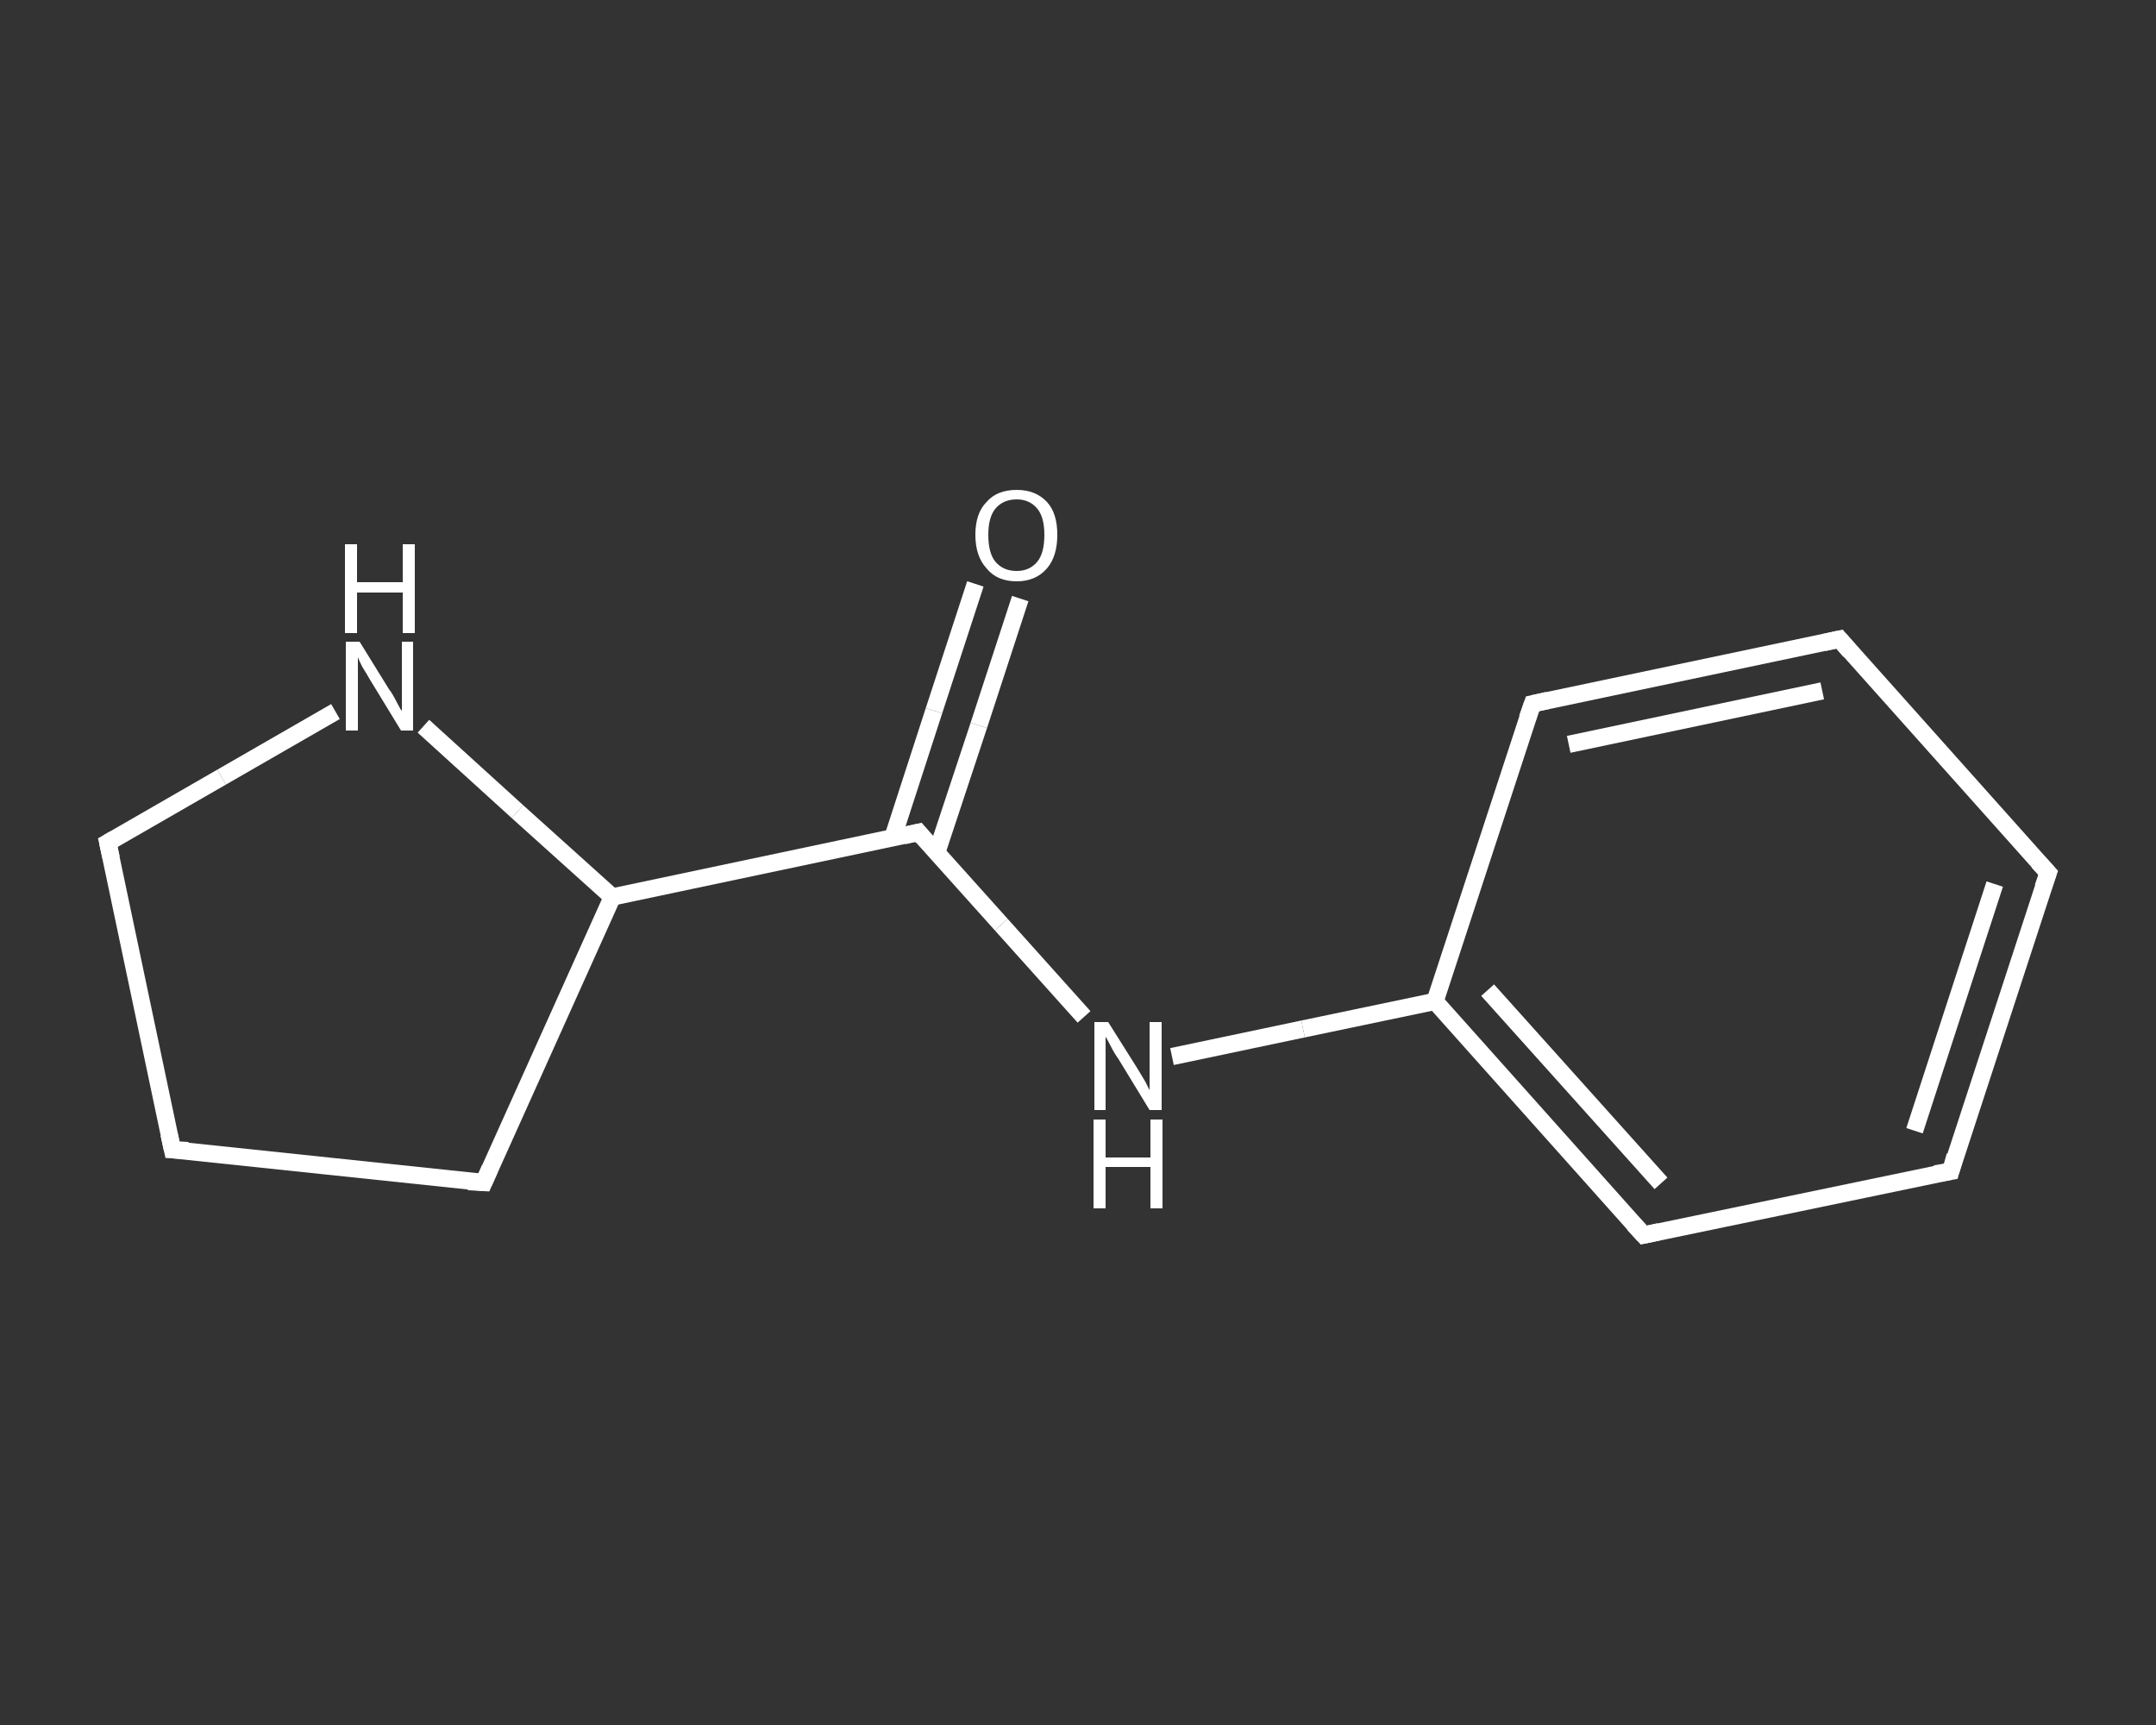 <?xml version='1.0' encoding='iso-8859-1'?>
<svg version='1.1' baseProfile='full'
              xmlns='http://www.w3.org/2000/svg'
                      xmlns:rdkit='http://www.rdkit.org/xml'
                      xmlns:xlink='http://www.w3.org/1999/xlink'
                  xml:space='preserve'
width='250px' height='200px' viewBox='0 0 250 200'>
<rect x="0" y="0" width="250" height="200" fill="#333333" stroke="none"/>
<!-- END OF HEADER -->
<rect style='opacity:1.0;fill:transparent;stroke:none' width='250.0' height='200.0' x='0.0' y='0.0'> </rect>
<path class='bond-0 atom-0 atom-1' d='M 118.3,69.4 L 113.5,84.1' style='fill:none;fill-rule:evenodd;stroke:#FFFFFF;stroke-width:2.0px;stroke-linecap:butt;stroke-linejoin:miter;stroke-opacity:1' />
<path class='bond-0 atom-0 atom-1' d='M 113.5,84.1 L 108.6,98.9' style='fill:none;fill-rule:evenodd;stroke:#FFFFFF;stroke-width:2.0px;stroke-linecap:butt;stroke-linejoin:miter;stroke-opacity:1' />
<path class='bond-0 atom-0 atom-1' d='M 113.1,67.7 L 108.3,82.4' style='fill:none;fill-rule:evenodd;stroke:#FFFFFF;stroke-width:2.0px;stroke-linecap:butt;stroke-linejoin:miter;stroke-opacity:1' />
<path class='bond-0 atom-0 atom-1' d='M 108.3,82.4 L 103.5,97.2' style='fill:none;fill-rule:evenodd;stroke:#FFFFFF;stroke-width:2.0px;stroke-linecap:butt;stroke-linejoin:miter;stroke-opacity:1' />
<path class='bond-1 atom-1 atom-2' d='M 106.5,96.5 L 116.1,107.2' style='fill:none;fill-rule:evenodd;stroke:#FFFFFF;stroke-width:2.0px;stroke-linecap:butt;stroke-linejoin:miter;stroke-opacity:1' />
<path class='bond-1 atom-1 atom-2' d='M 116.1,107.2 L 125.7,117.9' style='fill:none;fill-rule:evenodd;stroke:#FFFFFF;stroke-width:2.0px;stroke-linecap:butt;stroke-linejoin:miter;stroke-opacity:1' />
<path class='bond-2 atom-2 atom-3' d='M 135.9,122.5 L 151.1,119.3' style='fill:none;fill-rule:evenodd;stroke:#FFFFFF;stroke-width:2.0px;stroke-linecap:butt;stroke-linejoin:miter;stroke-opacity:1' />
<path class='bond-2 atom-2 atom-3' d='M 151.1,119.3 L 166.4,116.1' style='fill:none;fill-rule:evenodd;stroke:#FFFFFF;stroke-width:2.0px;stroke-linecap:butt;stroke-linejoin:miter;stroke-opacity:1' />
<path class='bond-3 atom-3 atom-4' d='M 166.4,116.1 L 190.6,143.2' style='fill:none;fill-rule:evenodd;stroke:#FFFFFF;stroke-width:2.0px;stroke-linecap:butt;stroke-linejoin:miter;stroke-opacity:1' />
<path class='bond-3 atom-3 atom-4' d='M 172.5,114.8 L 192.6,137.2' style='fill:none;fill-rule:evenodd;stroke:#FFFFFF;stroke-width:2.0px;stroke-linecap:butt;stroke-linejoin:miter;stroke-opacity:1' />
<path class='bond-4 atom-4 atom-5' d='M 190.6,143.2 L 226.2,135.8' style='fill:none;fill-rule:evenodd;stroke:#FFFFFF;stroke-width:2.0px;stroke-linecap:butt;stroke-linejoin:miter;stroke-opacity:1' />
<path class='bond-5 atom-5 atom-6' d='M 226.2,135.8 L 237.5,101.2' style='fill:none;fill-rule:evenodd;stroke:#FFFFFF;stroke-width:2.0px;stroke-linecap:butt;stroke-linejoin:miter;stroke-opacity:1' />
<path class='bond-5 atom-5 atom-6' d='M 222.0,131.1 L 231.3,102.5' style='fill:none;fill-rule:evenodd;stroke:#FFFFFF;stroke-width:2.0px;stroke-linecap:butt;stroke-linejoin:miter;stroke-opacity:1' />
<path class='bond-6 atom-6 atom-7' d='M 237.5,101.2 L 213.3,74.1' style='fill:none;fill-rule:evenodd;stroke:#FFFFFF;stroke-width:2.0px;stroke-linecap:butt;stroke-linejoin:miter;stroke-opacity:1' />
<path class='bond-7 atom-7 atom-8' d='M 213.3,74.1 L 177.7,81.6' style='fill:none;fill-rule:evenodd;stroke:#FFFFFF;stroke-width:2.0px;stroke-linecap:butt;stroke-linejoin:miter;stroke-opacity:1' />
<path class='bond-7 atom-7 atom-8' d='M 211.3,80.1 L 181.9,86.3' style='fill:none;fill-rule:evenodd;stroke:#FFFFFF;stroke-width:2.0px;stroke-linecap:butt;stroke-linejoin:miter;stroke-opacity:1' />
<path class='bond-8 atom-1 atom-9' d='M 106.5,96.5 L 71.0,104.0' style='fill:none;fill-rule:evenodd;stroke:#FFFFFF;stroke-width:2.0px;stroke-linecap:butt;stroke-linejoin:miter;stroke-opacity:1' />
<path class='bond-9 atom-9 atom-10' d='M 71.0,104.0 L 56.1,137.1' style='fill:none;fill-rule:evenodd;stroke:#FFFFFF;stroke-width:2.0px;stroke-linecap:butt;stroke-linejoin:miter;stroke-opacity:1' />
<path class='bond-10 atom-10 atom-11' d='M 56.1,137.1 L 20.0,133.3' style='fill:none;fill-rule:evenodd;stroke:#FFFFFF;stroke-width:2.0px;stroke-linecap:butt;stroke-linejoin:miter;stroke-opacity:1' />
<path class='bond-11 atom-11 atom-12' d='M 20.0,133.3 L 12.5,97.7' style='fill:none;fill-rule:evenodd;stroke:#FFFFFF;stroke-width:2.0px;stroke-linecap:butt;stroke-linejoin:miter;stroke-opacity:1' />
<path class='bond-12 atom-12 atom-13' d='M 12.5,97.7 L 25.7,90.1' style='fill:none;fill-rule:evenodd;stroke:#FFFFFF;stroke-width:2.0px;stroke-linecap:butt;stroke-linejoin:miter;stroke-opacity:1' />
<path class='bond-12 atom-12 atom-13' d='M 25.7,90.1 L 38.9,82.5' style='fill:none;fill-rule:evenodd;stroke:#FFFFFF;stroke-width:2.0px;stroke-linecap:butt;stroke-linejoin:miter;stroke-opacity:1' />
<path class='bond-13 atom-8 atom-3' d='M 177.7,81.6 L 166.4,116.1' style='fill:none;fill-rule:evenodd;stroke:#FFFFFF;stroke-width:2.0px;stroke-linecap:butt;stroke-linejoin:miter;stroke-opacity:1' />
<path class='bond-14 atom-13 atom-9' d='M 49.1,84.2 L 60.0,94.1' style='fill:none;fill-rule:evenodd;stroke:#FFFFFF;stroke-width:2.0px;stroke-linecap:butt;stroke-linejoin:miter;stroke-opacity:1' />
<path class='bond-14 atom-13 atom-9' d='M 60.0,94.1 L 71.0,104.0' style='fill:none;fill-rule:evenodd;stroke:#FFFFFF;stroke-width:2.0px;stroke-linecap:butt;stroke-linejoin:miter;stroke-opacity:1' />
<path d='M 107.0,97.1 L 106.5,96.5 L 104.8,96.9' style='fill:none;stroke:#FFFFFF;stroke-width:2.0px;stroke-linecap:butt;stroke-linejoin:miter;stroke-opacity:1;' />
<path d='M 189.4,141.9 L 190.6,143.2 L 192.4,142.8' style='fill:none;stroke:#FFFFFF;stroke-width:2.0px;stroke-linecap:butt;stroke-linejoin:miter;stroke-opacity:1;' />
<path d='M 224.4,136.1 L 226.2,135.8 L 226.7,134.0' style='fill:none;stroke:#FFFFFF;stroke-width:2.0px;stroke-linecap:butt;stroke-linejoin:miter;stroke-opacity:1;' />
<path d='M 236.9,102.9 L 237.5,101.2 L 236.3,99.9' style='fill:none;stroke:#FFFFFF;stroke-width:2.0px;stroke-linecap:butt;stroke-linejoin:miter;stroke-opacity:1;' />
<path d='M 214.5,75.5 L 213.3,74.1 L 211.5,74.5' style='fill:none;stroke:#FFFFFF;stroke-width:2.0px;stroke-linecap:butt;stroke-linejoin:miter;stroke-opacity:1;' />
<path d='M 179.5,81.2 L 177.7,81.6 L 177.1,83.3' style='fill:none;stroke:#FFFFFF;stroke-width:2.0px;stroke-linecap:butt;stroke-linejoin:miter;stroke-opacity:1;' />
<path d='M 56.8,135.5 L 56.1,137.1 L 54.3,137.0' style='fill:none;stroke:#FFFFFF;stroke-width:2.0px;stroke-linecap:butt;stroke-linejoin:miter;stroke-opacity:1;' />
<path d='M 21.8,133.4 L 20.0,133.3 L 19.6,131.5' style='fill:none;stroke:#FFFFFF;stroke-width:2.0px;stroke-linecap:butt;stroke-linejoin:miter;stroke-opacity:1;' />
<path d='M 12.9,99.5 L 12.5,97.7 L 13.2,97.3' style='fill:none;stroke:#FFFFFF;stroke-width:2.0px;stroke-linecap:butt;stroke-linejoin:miter;stroke-opacity:1;' />
<path class='atom-0' d='M 113.1 62.0
Q 113.1 59.5, 114.4 58.2
Q 115.6 56.8, 117.9 56.8
Q 120.1 56.8, 121.4 58.2
Q 122.6 59.5, 122.6 62.0
Q 122.6 64.5, 121.4 65.9
Q 120.1 67.4, 117.9 67.4
Q 115.6 67.4, 114.4 65.9
Q 113.1 64.5, 113.1 62.0
M 117.9 66.2
Q 119.4 66.2, 120.3 65.1
Q 121.1 64.1, 121.1 62.0
Q 121.1 60.0, 120.3 59.0
Q 119.4 57.9, 117.9 57.9
Q 116.3 57.9, 115.4 59.0
Q 114.6 60.0, 114.6 62.0
Q 114.6 64.1, 115.4 65.1
Q 116.3 66.2, 117.9 66.2
' fill='#FFFFFF'/>
<path class='atom-2' d='M 128.5 118.5
L 131.9 123.9
Q 132.2 124.4, 132.8 125.4
Q 133.3 126.4, 133.3 126.4
L 133.3 118.5
L 134.7 118.5
L 134.7 128.7
L 133.3 128.7
L 129.7 122.8
Q 129.2 122.1, 128.8 121.3
Q 128.4 120.5, 128.2 120.2
L 128.2 128.7
L 126.9 128.7
L 126.9 118.5
L 128.5 118.5
' fill='#FFFFFF'/>
<path class='atom-2' d='M 126.8 129.8
L 128.2 129.8
L 128.2 134.2
L 133.4 134.2
L 133.4 129.8
L 134.8 129.8
L 134.8 140.1
L 133.4 140.1
L 133.4 135.3
L 128.2 135.3
L 128.2 140.1
L 126.8 140.1
L 126.8 129.8
' fill='#FFFFFF'/>
<path class='atom-13' d='M 41.7 74.4
L 45.1 79.9
Q 45.5 80.4, 46.0 81.4
Q 46.5 82.4, 46.6 82.4
L 46.6 74.4
L 47.9 74.4
L 47.9 84.7
L 46.5 84.7
L 42.9 78.8
Q 42.5 78.1, 42.0 77.3
Q 41.6 76.5, 41.5 76.2
L 41.5 84.7
L 40.1 84.7
L 40.1 74.4
L 41.7 74.4
' fill='#FFFFFF'/>
<path class='atom-13' d='M 40.0 63.1
L 41.4 63.1
L 41.4 67.5
L 46.7 67.5
L 46.7 63.1
L 48.1 63.1
L 48.1 73.4
L 46.7 73.4
L 46.7 68.7
L 41.4 68.7
L 41.4 73.4
L 40.0 73.4
L 40.0 63.1
' fill='#FFFFFF'/>
</svg>
